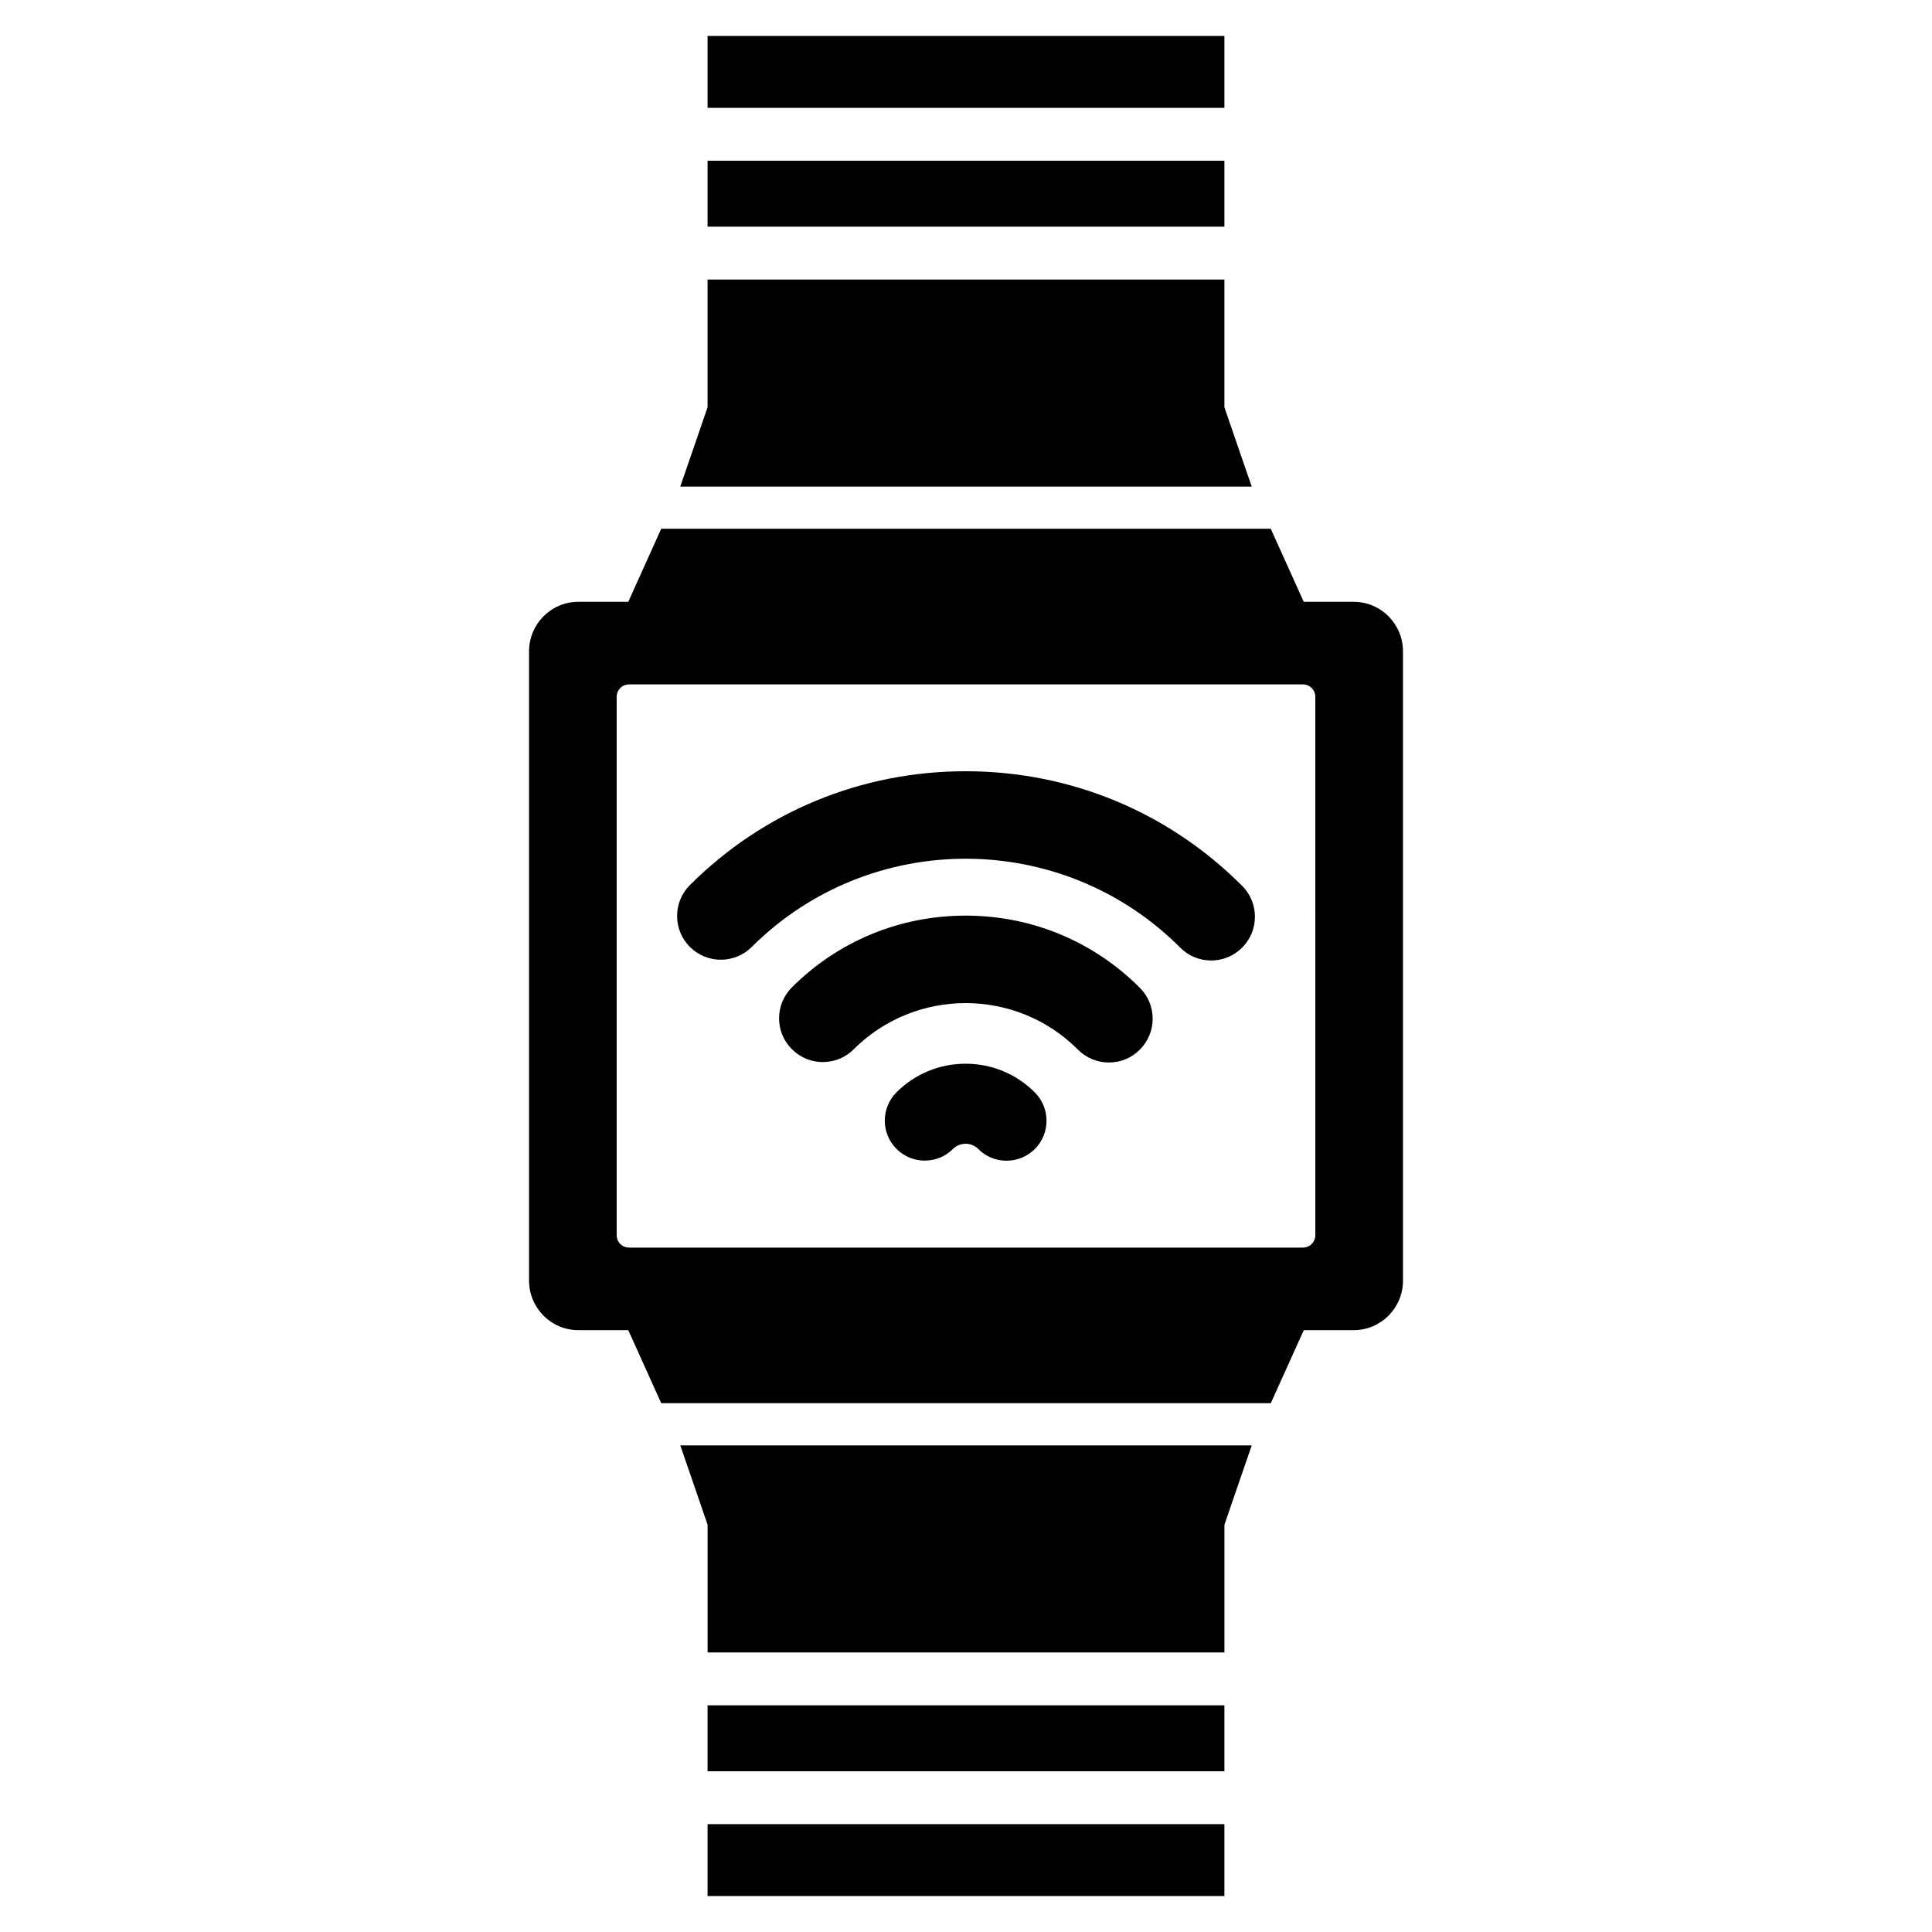 <?xml version="1.0" encoding="UTF-8"?>
<!-- Uploaded to: ICON Repo, www.svgrepo.com, Generator: ICON Repo Mixer Tools -->
<svg fill="#000000" width="800px" height="800px" version="1.1" viewBox="144 144 512 512" xmlns="http://www.w3.org/2000/svg">
 <g>
  <path d="m331.51 153.53h136.97v19.051h-136.97z"/>
  <path d="m331.51 186.59h136.97v17.477h-136.97z"/>
  <path d="m475.73 272.95h-151.46l2.047-5.906 5.195-15.113v-33.852h136.97v33.852l5.195 15.113z"/>
  <path d="m331.51 627.42h136.97v19.051h-136.97z"/>
  <path d="m331.51 595.93h136.97v17.477h-136.97z"/>
  <path d="m475.73 527.05-2.047 5.902-5.195 15.113v33.852h-136.97v-33.852l-5.195-15.113-2.047-5.902z"/>
  <path d="m502.73 303.49h-13.227l-8.738-19.363-161.53-0.004-8.738 19.363h-13.227c-7.242 0-13.066 5.902-13.066 13.145v166.73c0 7.242 5.824 13.145 13.066 13.145h13.227l8.738 19.363h161.54l8.738-19.363h13.227c7.242 0 13.066-5.902 13.066-13.145v-166.73c0-7.242-5.828-13.145-13.07-13.145zm-10.152 167.83c0 1.812-1.418 3.305-3.305 3.305h-178.54c-1.891 0-3.305-1.496-3.305-3.305l-0.004-142.64c0-1.812 1.418-3.305 3.305-3.305h178.54c1.891 0 3.305 1.496 3.305 3.305z"/>
  <path d="m418.25 433.52c-4.879-4.902-11.391-7.613-18.316-7.621h-0.047c-6.91 0-13.406 2.684-18.293 7.559-4.141 4.133-4.156 10.863-0.023 14.996 2 2.008 4.66 3.117 7.496 3.117h0.016c2.824 0 5.488-1.102 7.484-3.102 1.844-1.812 4.824-1.82 6.66 0.008 1.992 2.008 4.652 3.117 7.504 3.125 2.824 0 5.496-1.102 7.512-3.102 4.125-4.125 4.133-10.848 0.008-14.98z"/>
  <path d="m473.18 378.76c-19.492-19.539-45.445-30.332-73.125-30.371h-0.164c-27.605 0-53.547 10.699-73.043 30.148-2.195 2.188-3.41 5.094-3.41 8.195 0 3.094 1.195 6.008 3.387 8.203 4.512 4.527 11.855 4.535 16.391 0.023 31.355-31.25 82.293-31.172 113.55 0.172 2.18 2.188 5.086 3.402 8.195 3.41 3.094 0 6-1.195 8.195-3.387 2.188-2.188 3.41-5.094 3.41-8.195 0.012-3.102-1.203-6.012-3.383-8.199z"/>
  <path d="m400 386.65h-0.109c-17.391 0-33.73 6.738-46.012 18.996-2.195 2.188-3.41 5.094-3.418 8.195-0.008 3.102 1.195 6.016 3.387 8.195 2.188 2.195 5.094 3.418 8.195 3.418h0.016c3.094 0 6-1.195 8.188-3.387 16.398-16.344 43.051-16.312 59.41 0.086 2.188 2.195 5.102 3.418 8.188 3.418h0.047c3.086 0 5.984-1.195 8.156-3.387 2.195-2.188 3.418-5.102 3.418-8.203 0-3.102-1.195-6.008-3.387-8.188-12.285-12.32-28.645-19.113-46.078-19.145z"/>
 </g>
</svg>